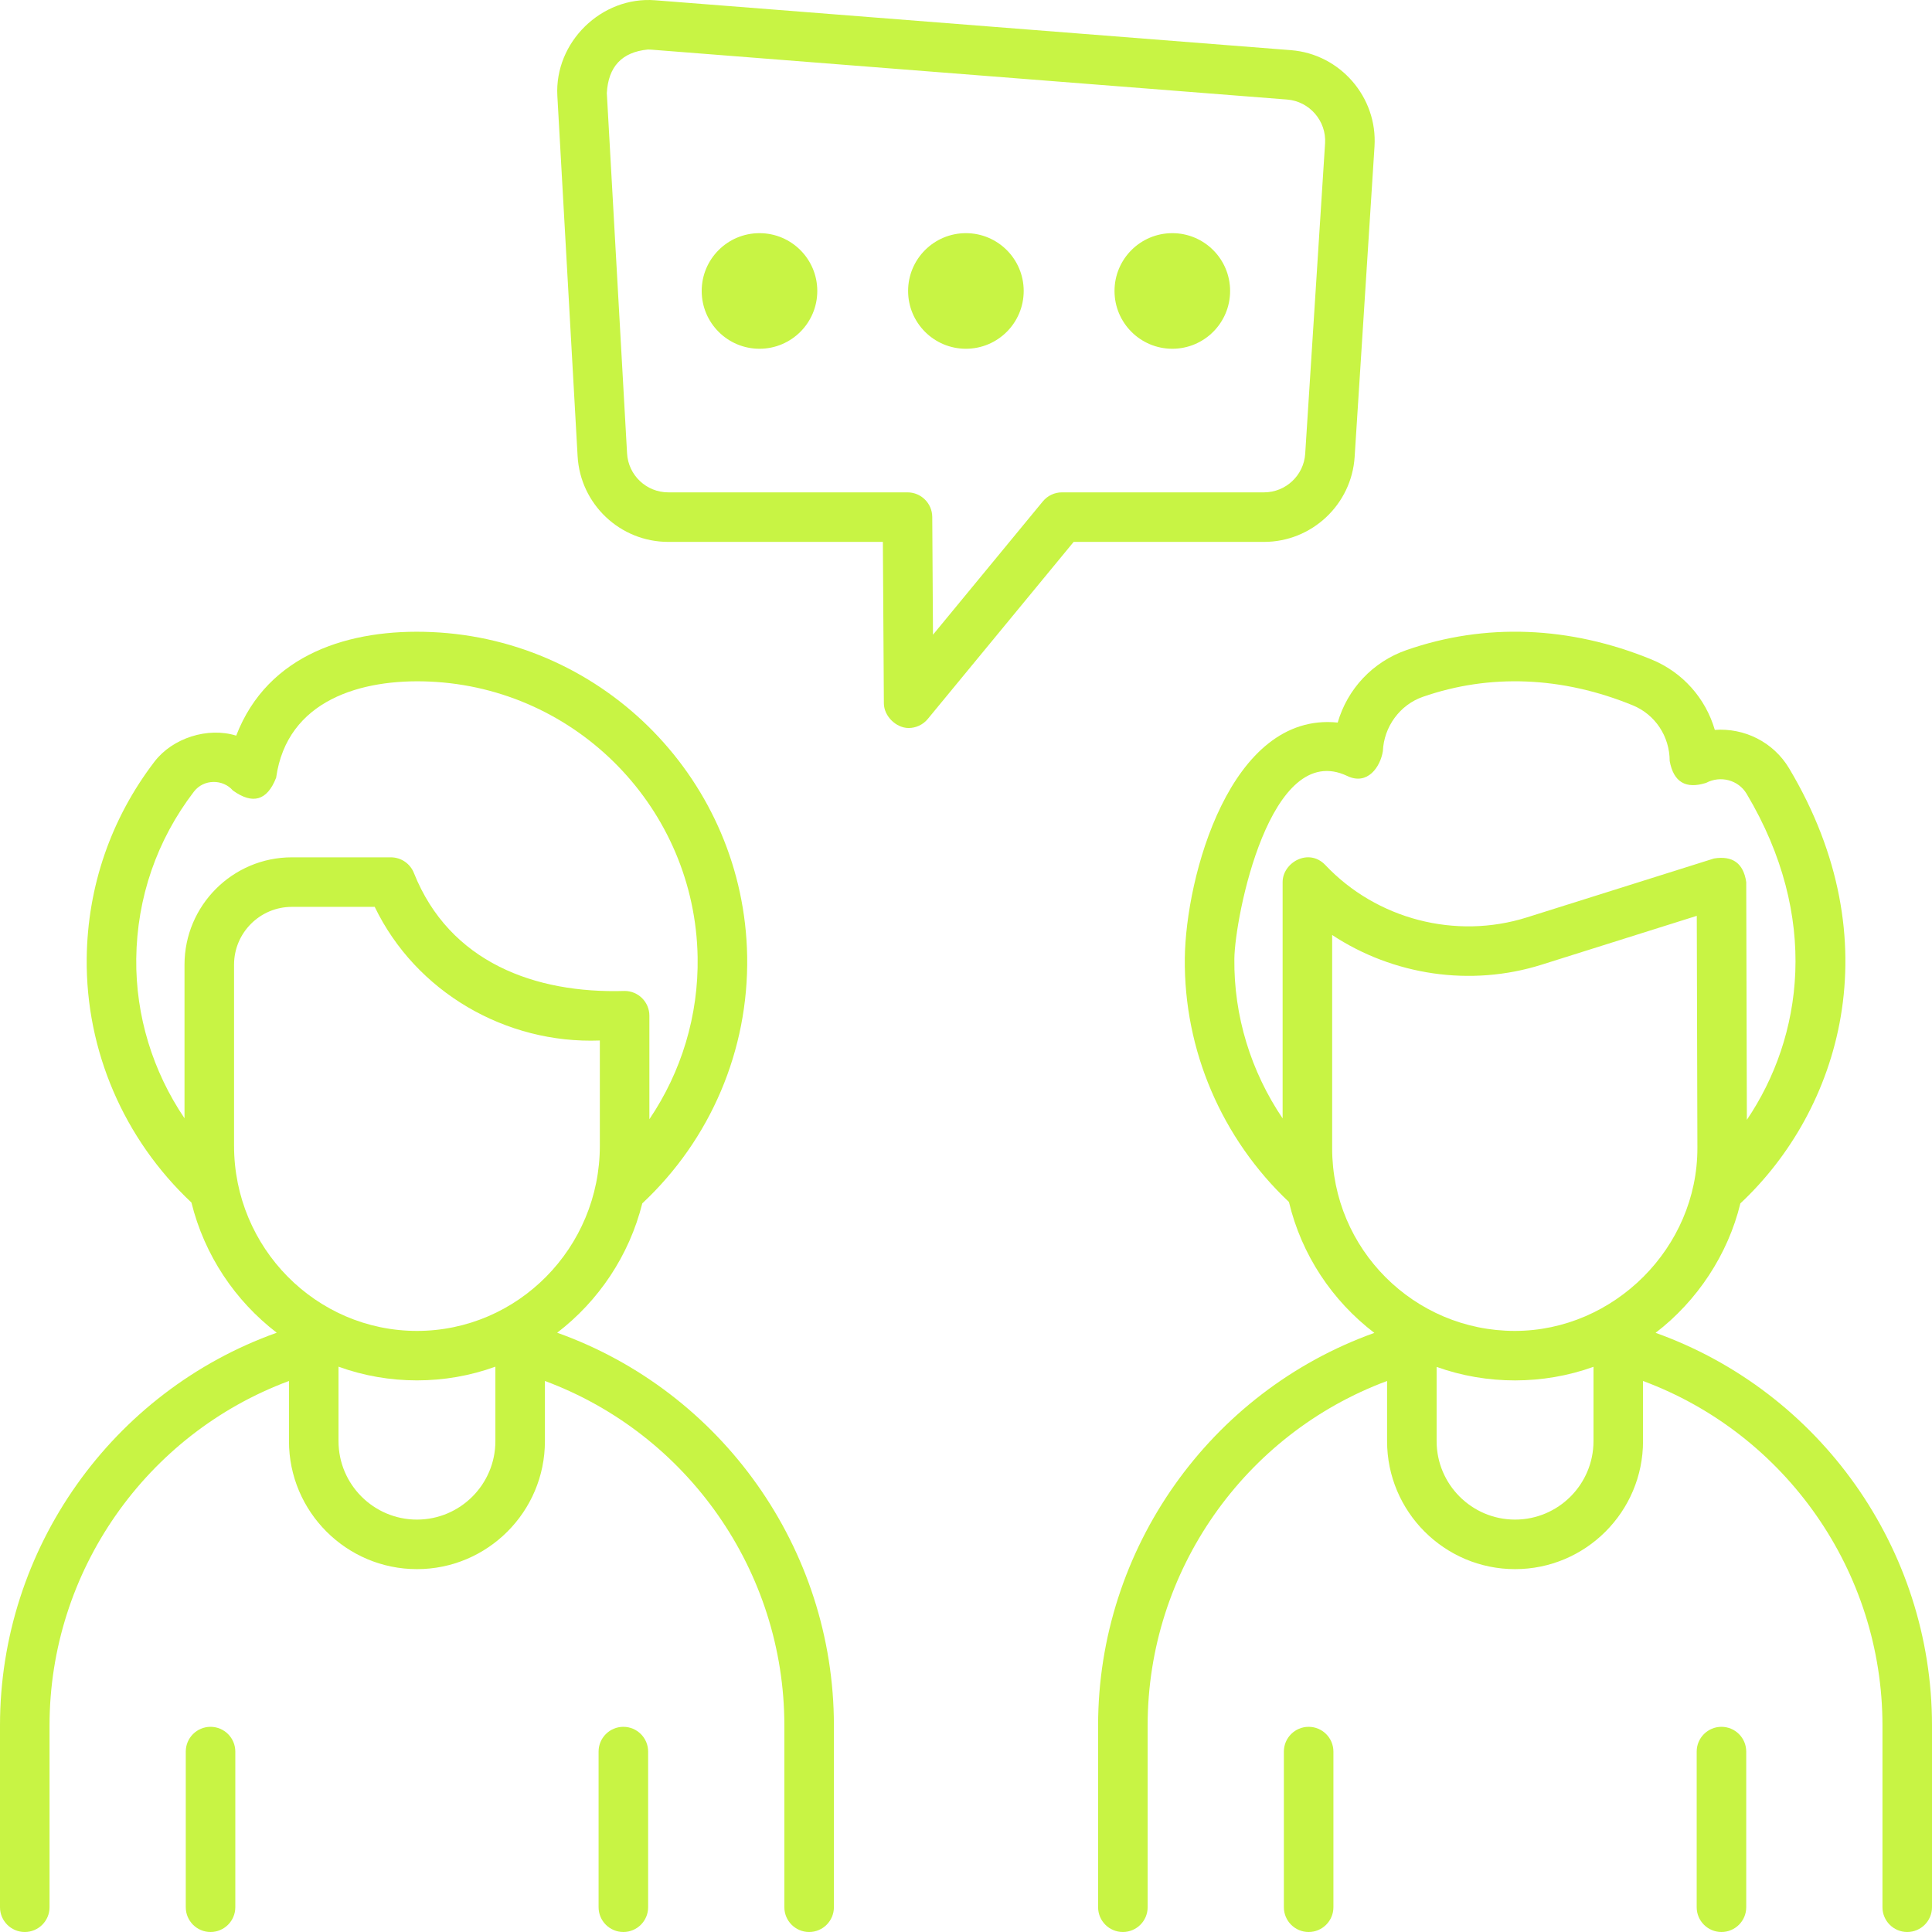 <?xml version="1.0" encoding="UTF-8"?> <svg xmlns="http://www.w3.org/2000/svg" width="512" height="512" viewBox="0 0 512 512" fill="none"><g clip-path="url(#clip0_3134_482)"><path d="M240.798 192.929C237.458 192.929 234.255 189.773 234.235 186.405L233.969 143.608H177.101C164.341 143.608 153.786 133.629 153.071 120.89L147.705 25.416C146.908 11.208 159.39 -1.044 173.619 0.071L342.123 13.294C355.165 14.319 365.094 25.772 364.258 38.827L358.993 121.078C358.186 133.712 347.635 143.608 334.975 143.608H284.528L245.865 190.538C244.594 192.081 242.722 192.929 240.798 192.929ZM171.699 13.123C164.826 13.79 161.198 17.642 160.814 24.679L166.179 120.153C166.504 125.943 171.302 130.479 177.102 130.479H240.493C244.103 130.479 247.035 133.393 247.058 137.003L247.251 168.209L276.365 132.869C277.612 131.355 279.47 130.479 281.432 130.479H334.976C340.731 130.479 345.527 125.98 345.893 120.238L351.159 37.986C351.538 32.053 347.024 26.846 341.096 26.381L172.593 13.159C172.295 13.159 171.997 13.147 171.699 13.123Z" fill="#C8F444"></path><path d="M255.974 92.424C264.433 92.424 271.29 85.566 271.29 77.107C271.29 68.648 264.433 61.791 255.974 61.791C247.515 61.791 240.657 68.648 240.657 77.107C240.657 85.566 247.515 92.424 255.974 92.424Z" fill="#C8F444"></path><path d="M201.273 92.424C209.732 92.424 216.589 85.566 216.589 77.107C216.589 68.648 209.732 61.791 201.273 61.791C192.814 61.791 185.957 68.648 185.957 77.107C185.957 85.566 192.814 92.424 201.273 92.424Z" fill="#C8F444"></path><path d="M310.675 92.424C319.134 92.424 325.991 85.566 325.991 77.107C325.991 68.648 319.134 61.791 310.675 61.791C302.216 61.791 295.358 68.648 295.358 77.107C295.358 85.566 302.216 92.424 310.675 92.424Z" fill="#C8F444"></path><path d="M456.205 512C452.581 512 449.641 509.06 449.641 505.436V464.189C449.641 460.564 452.581 457.625 456.205 457.625C459.83 457.625 462.769 460.565 462.769 464.189V505.436C462.769 509.06 459.83 512 456.205 512Z" fill="#C8F444"></path><path d="M346.803 512C343.179 512 340.239 509.06 340.239 505.436V464.189C340.239 460.564 343.179 457.625 346.803 457.625C350.428 457.625 353.367 460.565 353.367 464.189V505.436C353.367 509.06 350.428 512 346.803 512Z" fill="#C8F444"></path><path d="M438.747 353.214C449.777 344.772 457.941 332.431 461.217 318.911C487.564 294.253 501.548 249.602 474.152 203.65C469.941 196.586 462.205 192.864 454.443 193.43C452.014 185.085 445.956 178.163 437.667 174.768C415.987 165.888 393.531 165.028 372.731 172.278C363.743 175.41 357.085 182.601 354.505 191.486C325.993 188.57 314.227 232.426 313.988 253.956C313.719 278.295 323.754 301.71 341.586 318.539C344.924 332.573 353.093 344.744 364.215 353.231C320.711 368.812 291.009 410.417 291.009 457.255V505.436C291.009 509.061 293.948 512 297.573 512C301.197 512 304.137 509.06 304.137 505.436V457.255C304.137 416.359 329.832 379.99 367.59 365.972V381.923C367.59 400.624 382.803 415.838 401.504 415.838C420.205 415.838 435.419 400.624 435.419 381.923V365.972C473.177 379.99 498.872 416.359 498.872 457.255V505.436C498.872 509.061 501.811 512 505.436 512C509.06 512 512 509.06 512 505.436V457.255C512 410.4 482.276 368.783 438.747 353.214ZM351.241 229.258C346.846 224.604 339.907 228.565 339.907 233.766V296.384C331.506 283.961 326.949 269.243 327.118 254.101C327.239 243.119 336.519 195.85 357.049 205.649C362.396 208.205 365.79 203.274 366.474 199.079C366.746 192.573 370.998 186.785 377.052 184.674C394.78 178.495 414.021 179.27 432.693 186.916C438.642 189.352 442.484 195.146 442.484 201.678C443.511 207.245 446.725 209.178 452.126 207.476C455.97 205.437 460.692 206.708 462.878 210.372C482.371 243.07 477.754 274.839 462.937 296.765L462.769 233.749C462.03 228.79 459.184 226.709 454.234 227.505L404.606 243.13C385.759 249.062 364.811 243.618 351.241 229.258ZM353.034 304.308V247.784C369.192 258.44 389.707 261.586 408.548 255.653L449.664 242.708L449.827 304.18C449.897 330.628 427.742 352.706 401.431 352.706C374.745 352.706 353.034 330.995 353.034 304.308ZM422.291 381.922C422.291 393.384 412.966 402.709 401.504 402.709C390.042 402.709 380.718 393.383 380.718 381.922V362.243C394.052 367.028 408.959 367.014 422.291 362.224V381.922Z" fill="#C8F444"></path><path d="M165.197 512C161.572 512 158.632 509.06 158.632 505.436V464.189C158.632 460.564 161.572 457.625 165.197 457.625C168.821 457.625 171.761 460.565 171.761 464.189V505.436C171.761 509.06 168.821 512 165.197 512Z" fill="#C8F444"></path><path d="M55.795 512C52.17 512 49.231 509.06 49.231 505.436V464.189C49.231 460.564 52.17 457.625 55.795 457.625C59.419 457.625 62.359 460.565 62.359 464.189V505.436C62.359 509.06 59.419 512 55.795 512Z" fill="#C8F444"></path><path d="M147.657 353.186C158.623 344.781 166.736 332.768 170.213 318.903C188.322 301.989 198.428 278.247 198.005 253.417C197.217 207.236 160.477 169.498 114.361 167.503C92.841 166.567 70.991 173.197 62.596 194.953C55.078 192.607 45.736 195.574 40.947 201.834C29.403 216.92 23.19 234.945 22.981 253.959C22.711 278.375 32.801 301.842 50.73 318.682C54.176 332.64 62.316 344.735 73.34 353.185C29.764 368.731 0 410.37 0 457.255V505.436C0 509.061 2.94 512 6.564 512C10.189 512 13.128 509.06 13.128 505.436V457.255C13.128 416.359 38.822 379.99 76.581 365.972V381.924C76.581 400.624 91.796 415.838 110.496 415.838C129.196 415.838 144.41 400.624 144.41 381.924V365.972C182.169 379.99 207.863 416.359 207.863 457.255V505.436C207.863 509.061 210.803 512 214.427 512C218.052 512 220.991 509.06 220.991 505.436V457.255C220.991 410.371 191.23 368.733 147.657 353.186ZM48.898 255.647V296.359C40.499 283.944 35.941 269.244 36.108 254.103C36.286 237.944 41.565 222.629 51.373 209.812C53.997 206.381 59.089 206.449 61.712 209.486C66.989 213.287 70.812 212.159 73.181 206.103C76.061 185.472 95.805 179.843 113.793 180.62C152.984 182.316 184.208 214.39 184.878 253.641C185.142 269.1 180.589 284.055 172.093 296.604V269.179C172.093 265.553 169.154 262.614 165.529 262.614C141.825 263.342 119.129 255.045 109.682 231.335C108.687 228.839 106.271 227.201 103.584 227.201H77.343C61.658 227.202 48.898 239.962 48.898 255.647ZM62.026 303.649V255.647C62.026 247.201 68.897 240.33 77.343 240.33H99.304C110.194 262.901 134.052 276.701 158.965 275.743V303.649C158.965 330.698 137.221 352.706 110.496 352.706C83.77 352.706 62.026 330.698 62.026 303.649ZM131.282 381.922C131.282 393.384 121.958 402.709 110.496 402.709C99.034 402.709 89.709 393.383 89.709 381.922V362.184C103.049 367.029 117.943 367.027 131.282 362.184V381.922Z" fill="#C8F444"></path></g><defs><clipPath id="clip0_3134_482"><rect width="512" height="512" fill="white"></rect></clipPath></defs></svg> 